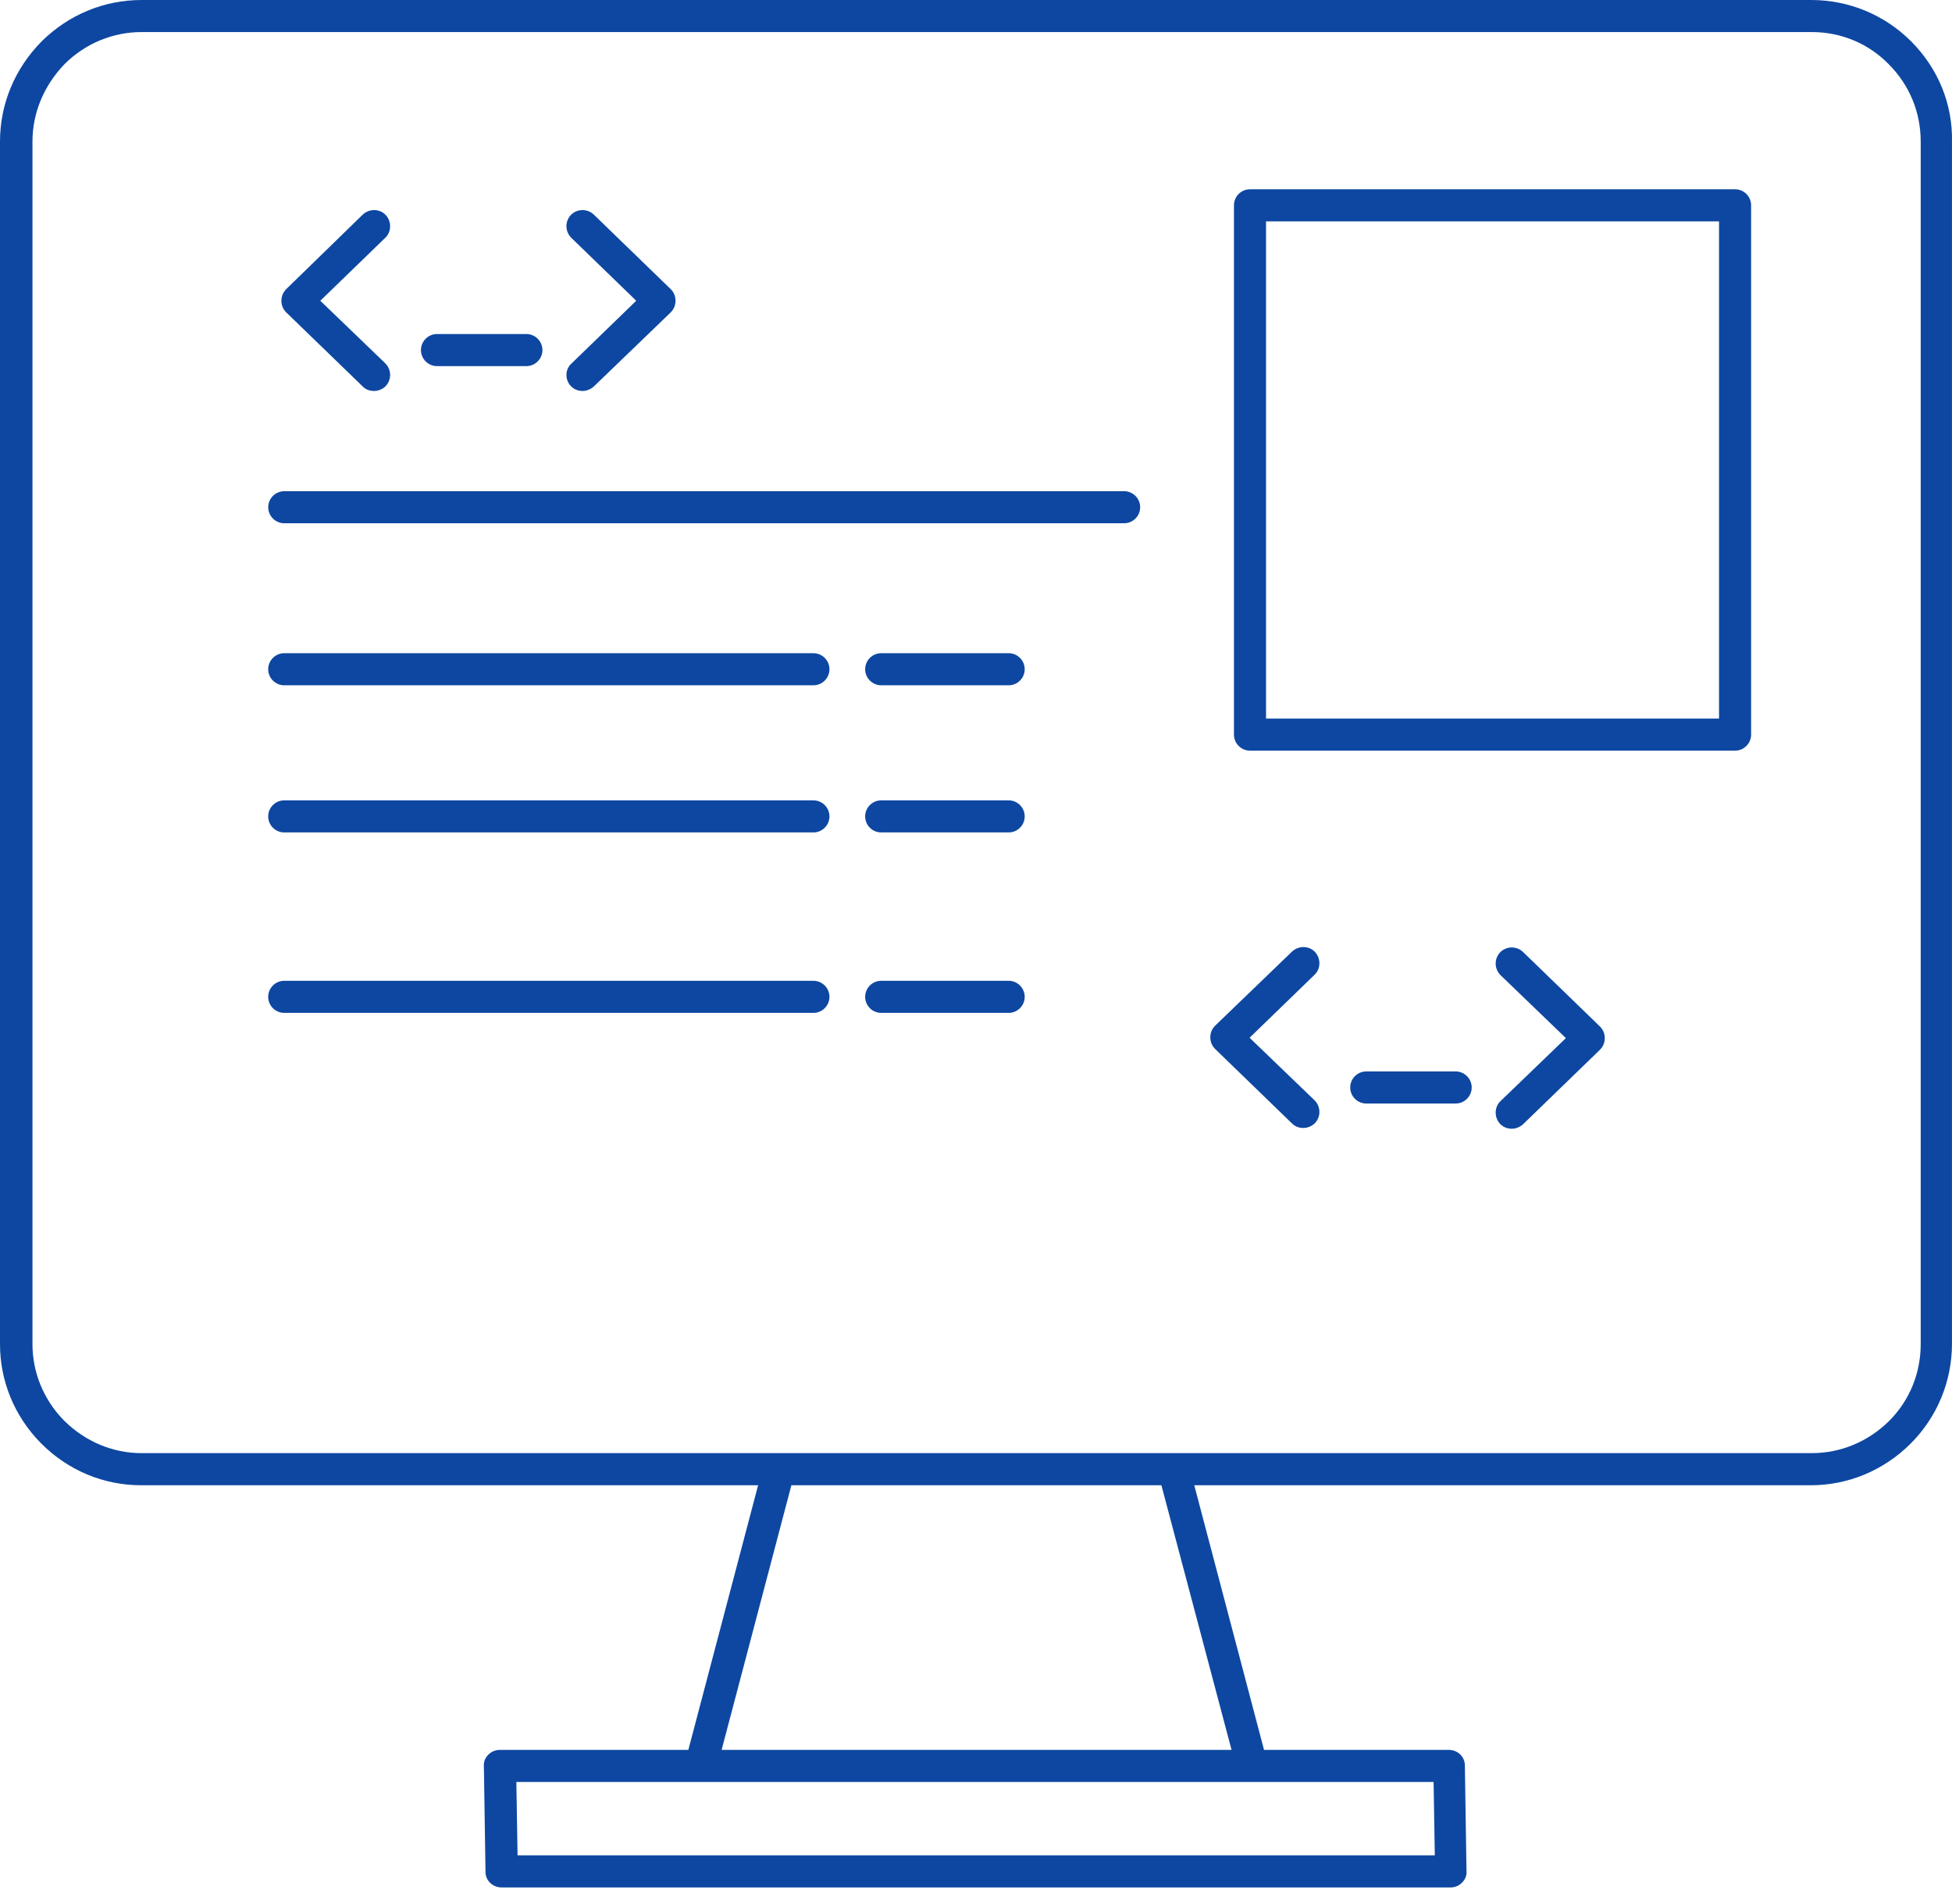 <?xml version="1.0" encoding="UTF-8"?> <svg xmlns="http://www.w3.org/2000/svg" width="120" height="117" viewBox="0 0 120 117" fill="none"> <path d="M117.484 2.539C115.858 0.912 113.664 0 111.348 0H8.7C6.383 0 4.214 0.912 2.563 2.539C0.912 4.214 0 6.383 0 8.7V82.612C0 84.855 0.863 86.999 2.465 88.65L2.539 88.724C4.19 90.375 6.359 91.287 8.675 91.287H46.605L42.316 107.553H30.733C30.462 107.553 30.215 107.651 30.018 107.849C29.821 108.046 29.723 108.292 29.747 108.563L29.846 115.045C29.846 115.587 30.29 116.006 30.832 116.006H89.167C89.438 116.006 89.684 115.908 89.881 115.71C90.079 115.513 90.177 115.267 90.153 114.996L90.054 108.514C90.054 107.972 89.61 107.553 89.068 107.553H77.707L73.418 91.287H111.323C113.615 91.287 115.808 90.375 117.46 88.724C119.086 87.097 119.998 84.904 119.998 82.587V8.7C120.047 6.384 119.136 4.19 117.484 2.539L117.484 2.539ZM88.205 114.033H31.817L31.743 109.523H88.131L88.205 114.033ZM75.71 107.551H44.362L48.651 91.285H71.397L75.71 107.551ZM118.076 82.609C118.076 84.409 117.386 86.085 116.129 87.341C114.823 88.623 113.147 89.313 111.373 89.313H8.7C6.926 89.313 5.25 88.598 3.968 87.341L3.894 87.267C2.662 85.986 1.996 84.335 1.996 82.609V8.698C1.996 6.923 2.711 5.247 3.968 3.941C5.225 2.684 6.926 1.97 8.7 1.97H111.373C113.172 1.97 114.848 2.66 116.105 3.941C117.386 5.223 118.076 6.899 118.076 8.698L118.076 82.609Z" fill="#0D47A1"></path> <path d="M22.304 23.759C22.501 23.956 22.747 24.03 22.994 24.03C23.24 24.03 23.511 23.931 23.708 23.734C24.078 23.34 24.078 22.724 23.684 22.329L19.691 18.485L23.684 14.616C24.078 14.246 24.078 13.605 23.708 13.211C23.339 12.817 22.698 12.817 22.304 13.186L17.596 17.77C17.399 17.968 17.3 18.214 17.3 18.485C17.3 18.756 17.399 19.003 17.596 19.2L22.304 23.759Z" fill="#0D47A1"></path> <path d="M35.095 23.734C35.293 23.931 35.539 24.03 35.81 24.03C36.057 24.03 36.303 23.931 36.5 23.759L41.232 19.2C41.429 19.002 41.528 18.756 41.528 18.485C41.528 18.214 41.429 17.967 41.232 17.77L36.5 13.186C36.106 12.816 35.49 12.816 35.095 13.211C34.726 13.605 34.726 14.221 35.12 14.616L39.113 18.485L35.12 22.354C34.726 22.724 34.726 23.34 35.095 23.734V23.734Z" fill="#0D47A1"></path> <path d="M26.864 22.502H32.36C32.902 22.502 33.346 22.058 33.346 21.516C33.346 20.974 32.902 20.53 32.36 20.53H26.864C26.322 20.53 25.878 20.974 25.878 21.516C25.878 22.058 26.322 22.502 26.864 22.502Z" fill="#0D47A1"></path> <path d="M69.106 30.19H17.475C16.933 30.19 16.489 30.633 16.489 31.176C16.489 31.718 16.933 32.161 17.475 32.161H69.106C69.648 32.161 70.092 31.718 70.092 31.176C70.092 30.633 69.648 30.19 69.106 30.19Z" fill="#0D47A1"></path> <path d="M50.005 40.147H17.473C16.93 40.147 16.487 40.591 16.487 41.133C16.487 41.675 16.93 42.119 17.473 42.119H50.005C50.547 42.119 50.991 41.675 50.991 41.133C50.991 40.591 50.547 40.147 50.005 40.147Z" fill="#0D47A1"></path> <path d="M62.009 40.147H54.172C53.629 40.147 53.186 40.591 53.186 41.133C53.186 41.675 53.629 42.119 54.172 42.119H62.009C62.551 42.119 62.994 41.675 62.994 41.133C62.994 40.591 62.551 40.147 62.009 40.147Z" fill="#0D47A1"></path> <path d="M50.005 49.192H17.473C16.93 49.192 16.487 49.635 16.487 50.178C16.487 50.72 16.93 51.163 17.473 51.163H50.005C50.547 51.163 50.991 50.72 50.991 50.178C50.991 49.635 50.547 49.192 50.005 49.192Z" fill="#0D47A1"></path> <path d="M62.009 49.192H54.172C53.629 49.192 53.186 49.635 53.186 50.178C53.186 50.72 53.629 51.163 54.172 51.163H62.009C62.551 51.163 62.994 50.72 62.994 50.178C62.994 49.635 62.551 49.192 62.009 49.192Z" fill="#0D47A1"></path> <path d="M50.005 60.282H17.473C16.93 60.282 16.487 60.726 16.487 61.268C16.487 61.81 16.93 62.254 17.473 62.254H50.005C50.547 62.254 50.991 61.81 50.991 61.268C50.991 60.726 50.547 60.282 50.005 60.282Z" fill="#0D47A1"></path> <path d="M62.009 60.282H54.172C53.629 60.282 53.186 60.726 53.186 61.268C53.186 61.81 53.629 62.254 54.172 62.254H62.009C62.551 62.254 62.994 61.81 62.994 61.268C62.994 60.726 62.551 60.282 62.009 60.282Z" fill="#0D47A1"></path> <path d="M76.819 63.782L80.812 59.912C81.206 59.543 81.206 58.902 80.837 58.508C80.467 58.113 79.826 58.113 79.432 58.483L74.7 63.042C74.503 63.239 74.404 63.486 74.404 63.757C74.404 64.028 74.503 64.274 74.7 64.472L79.432 69.056C79.629 69.253 79.875 69.327 80.122 69.327C80.368 69.327 80.639 69.228 80.837 69.031C81.206 68.637 81.206 68.02 80.812 67.626L76.819 63.782Z" fill="#0D47A1"></path> <path d="M93.626 58.507C93.232 58.137 92.616 58.137 92.222 58.531C91.852 58.926 91.852 59.542 92.246 59.936L96.263 63.805L92.246 67.675C91.852 68.044 91.852 68.685 92.222 69.08C92.419 69.277 92.665 69.375 92.936 69.375C93.183 69.375 93.429 69.277 93.626 69.104L98.358 64.52C98.555 64.323 98.654 64.076 98.654 63.805C98.654 63.534 98.555 63.288 98.358 63.091L93.626 58.507Z" fill="#0D47A1"></path> <path d="M89.487 65.852H83.991C83.449 65.852 83.005 66.296 83.005 66.838C83.005 67.38 83.449 67.824 83.991 67.824H89.487C90.029 67.824 90.473 67.38 90.473 66.838C90.473 66.296 90.029 65.852 89.487 65.852Z" fill="#0D47A1"></path> <path d="M106.664 11.633H76.844C76.302 11.633 75.858 12.076 75.858 12.618V45.151C75.858 45.693 76.302 46.137 76.844 46.137H106.664C107.206 46.137 107.65 45.693 107.65 45.151V12.618C107.65 12.076 107.206 11.633 106.664 11.633ZM105.678 44.165H77.83V13.606H105.678V44.165Z" fill="#0D47A1"></path> </svg> 